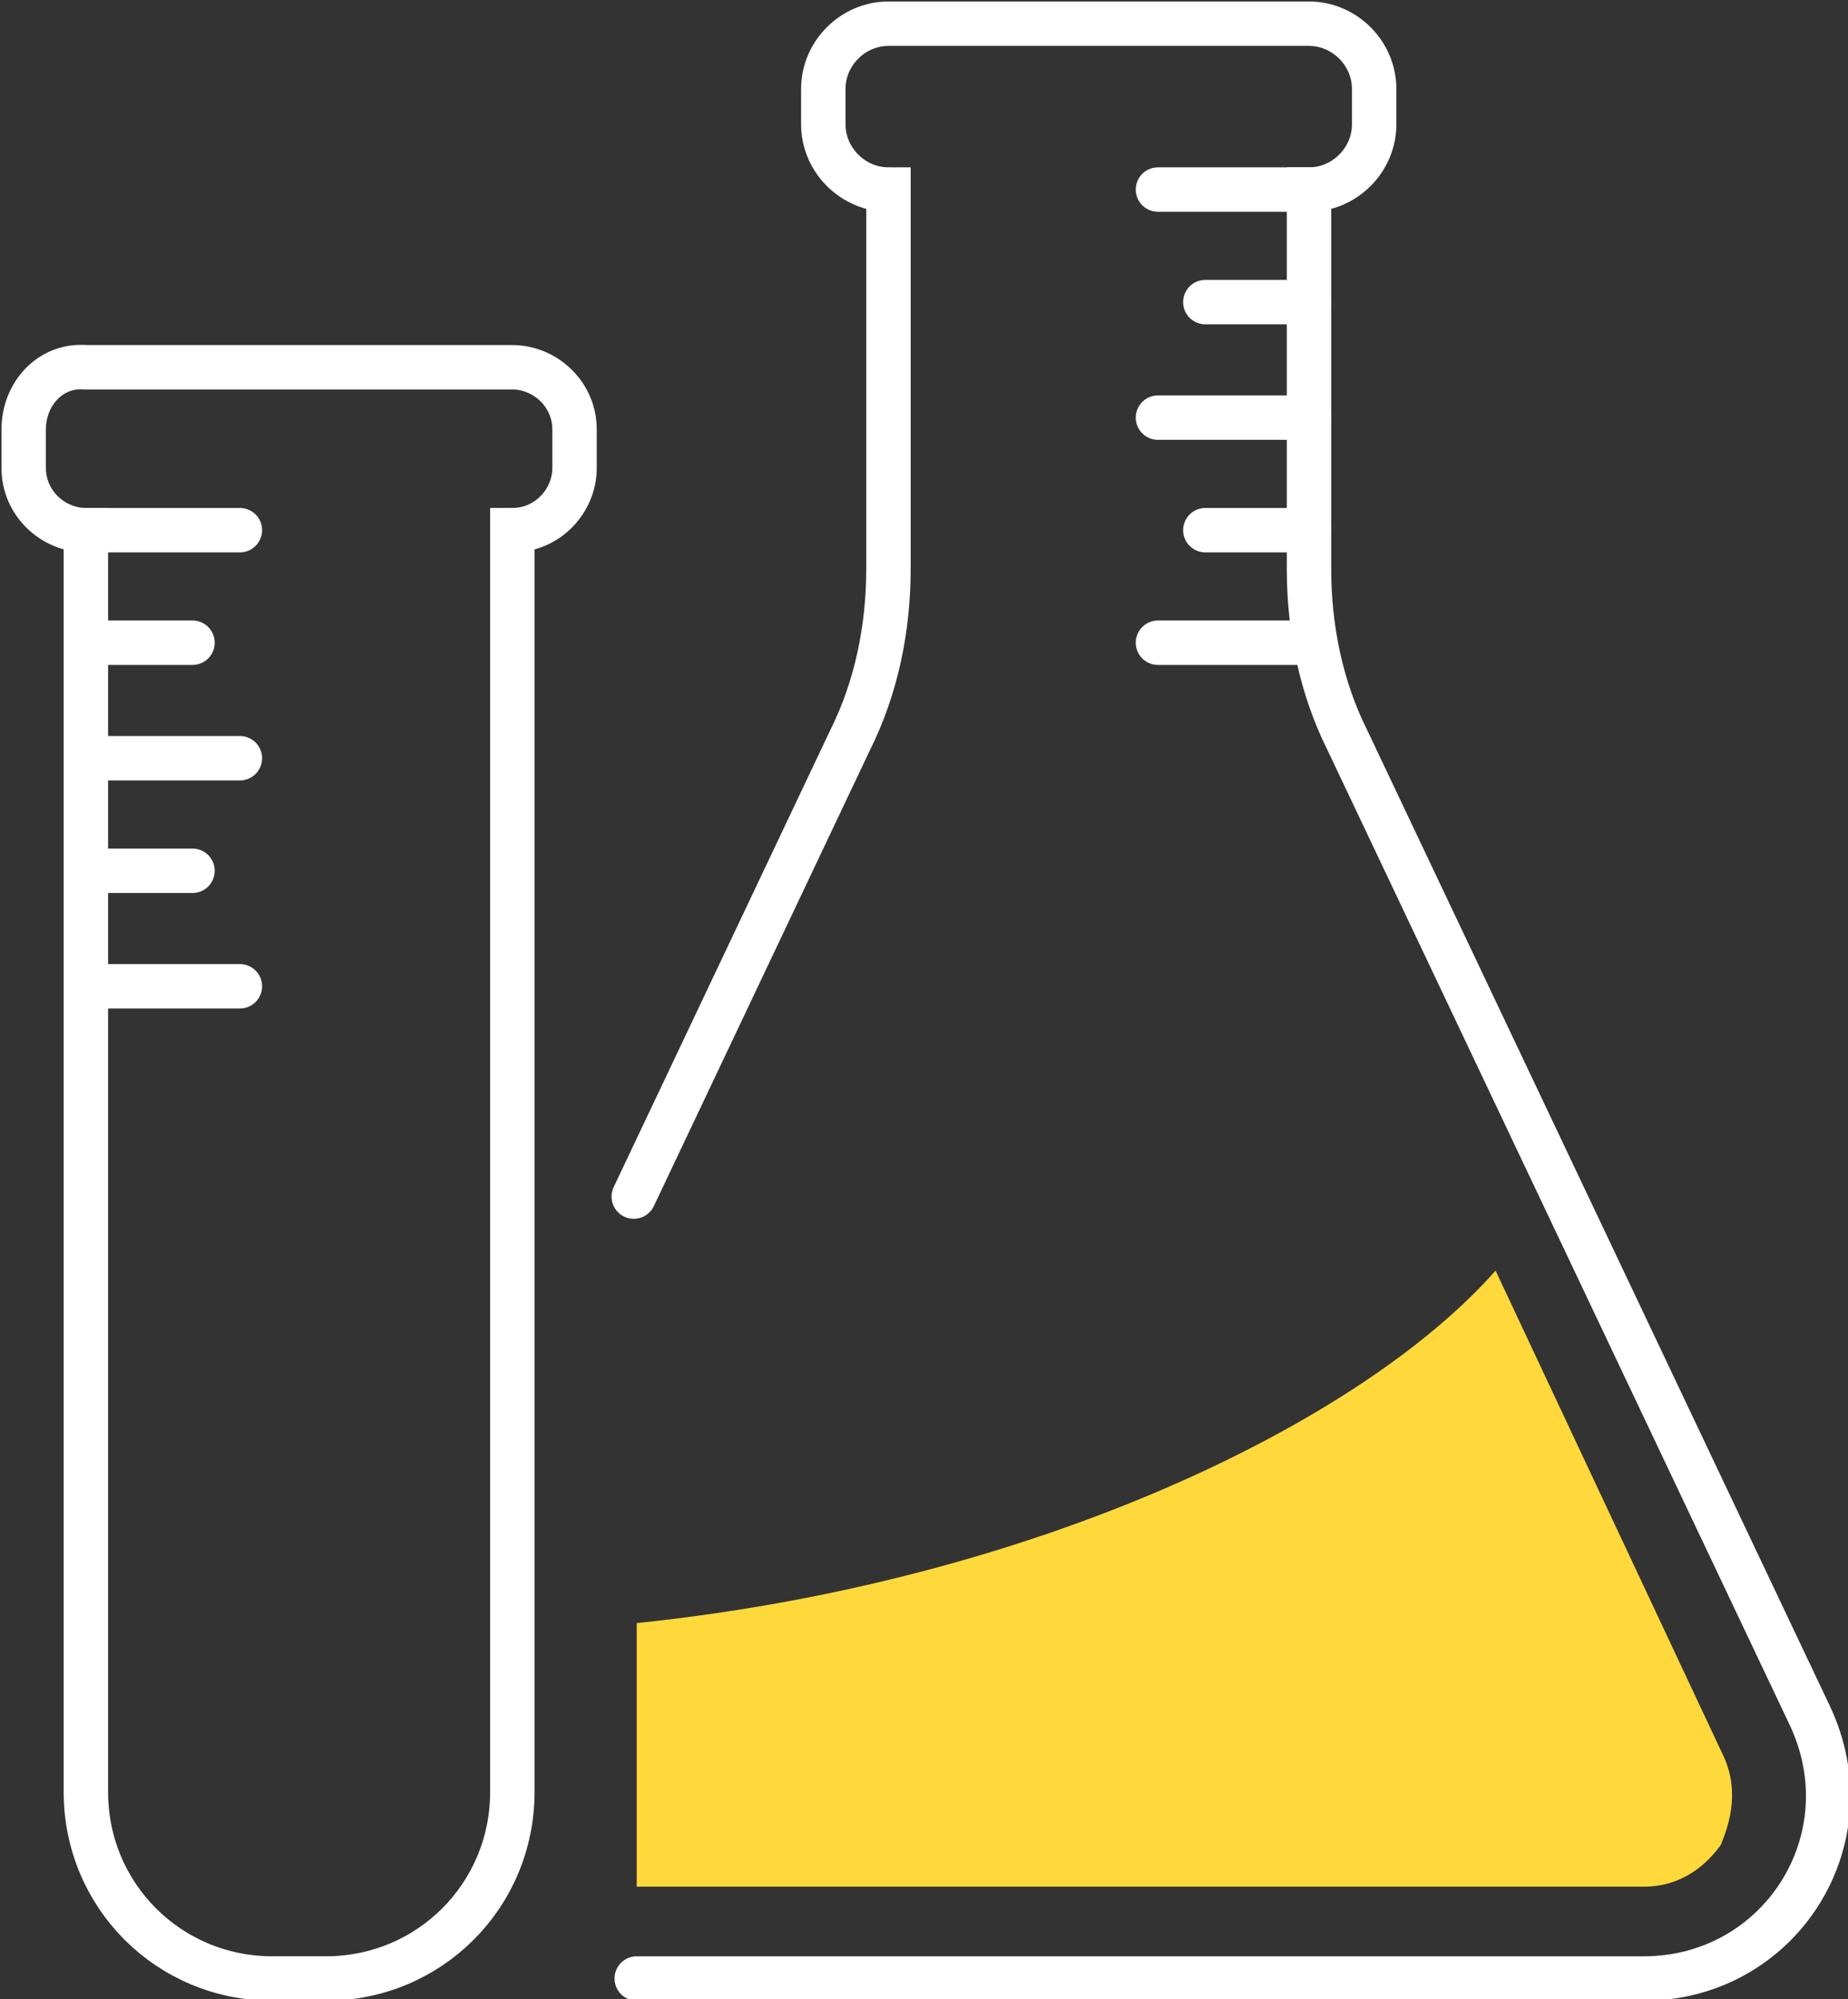 <?xml version="1.0" encoding="utf-8"?>
<!-- Generator: Adobe Illustrator 21.1.0, SVG Export Plug-In . SVG Version: 6.00 Build 0)  -->
<svg version="1.1" id="Слой_1" xmlns="http://www.w3.org/2000/svg" xmlns:xlink="http://www.w3.org/1999/xlink" x="0px" y="0px"
	 viewBox="0 0 62.4 67.5" style="enable-background:new 0 0 62.4 67.5;" xml:space="preserve">
<rect x="0" y="0" width="62.4" height="67.5" fill="#333333" stroke="none"/>
<style type="text/css">
	.st0{fill:none;stroke:#FFFFFF;stroke-width:1.5;stroke-linecap:round;stroke-miterlimit:10;}
	.st1{fill:#FFD93B;}
</style>
<path class="st0" d="M21.5,66.8h15.7h18.3c4.6,0,7.6-4.7,5.6-8.9L45.5,25c-0.9-1.8-1.3-3.8-1.3-5.8V6.4h0c1.2,0,2.2-1,2.2-2.2V3
	c0-1.2-1-2.2-2.2-2.2H30c-1.2,0-2.2,1-2.2,2.2v1.2c0,1.2,1,2.2,2.2,2.2l0,0v12.8c0,2-0.4,4-1.3,5.8l-7.3,15.4"/>
<line class="st0" x1="44.2" y1="6.4" x2="39.1" y2="6.4"/>
<line class="st0" x1="44.2" y1="10.2" x2="40.7" y2="10.2"/>
<line class="st0" x1="44.2" y1="14.1" x2="39.1" y2="14.1"/>
<line class="st0" x1="44.2" y1="21.7" x2="39.1" y2="21.7"/>
<line class="st0" x1="44.2" y1="17.9" x2="40.7" y2="17.9"/>
<line class="st0" x1="3" y1="33.3" x2="8.1" y2="33.3"/>
<line class="st0" x1="3" y1="29.4" x2="6.5" y2="29.4"/>
<line class="st0" x1="3" y1="25.6" x2="8.1" y2="25.6"/>
<line class="st0" x1="3" y1="17.9" x2="8.1" y2="17.9"/>
<line class="st0" x1="3" y1="21.7" x2="6.5" y2="21.7"/>
<path class="st0" d="M0.8,14.5v1.3c0,1.2,1,2.1,2.1,2.1l0,0v42.6c0,3.5,2.8,6.3,6.3,6.3h1.8c3.5,0,6.3-2.8,6.3-6.3V17.9l0,0
	c1.2,0,2.1-1,2.1-2.1v-1.3c0-1.2-1-2.1-2.1-2.1H2.9C1.7,12.3,0.8,13.3,0.8,14.5z"/>
<path class="st1" d="M58.2,59.3l-7.7-16.4c-4.5,5.1-15.5,10.5-29,11.9l0,8.9h34c1.5,0,2.3-1,2.6-1.4C58.3,61.8,58.8,60.6,58.2,59.3z
	"/>
</svg>
